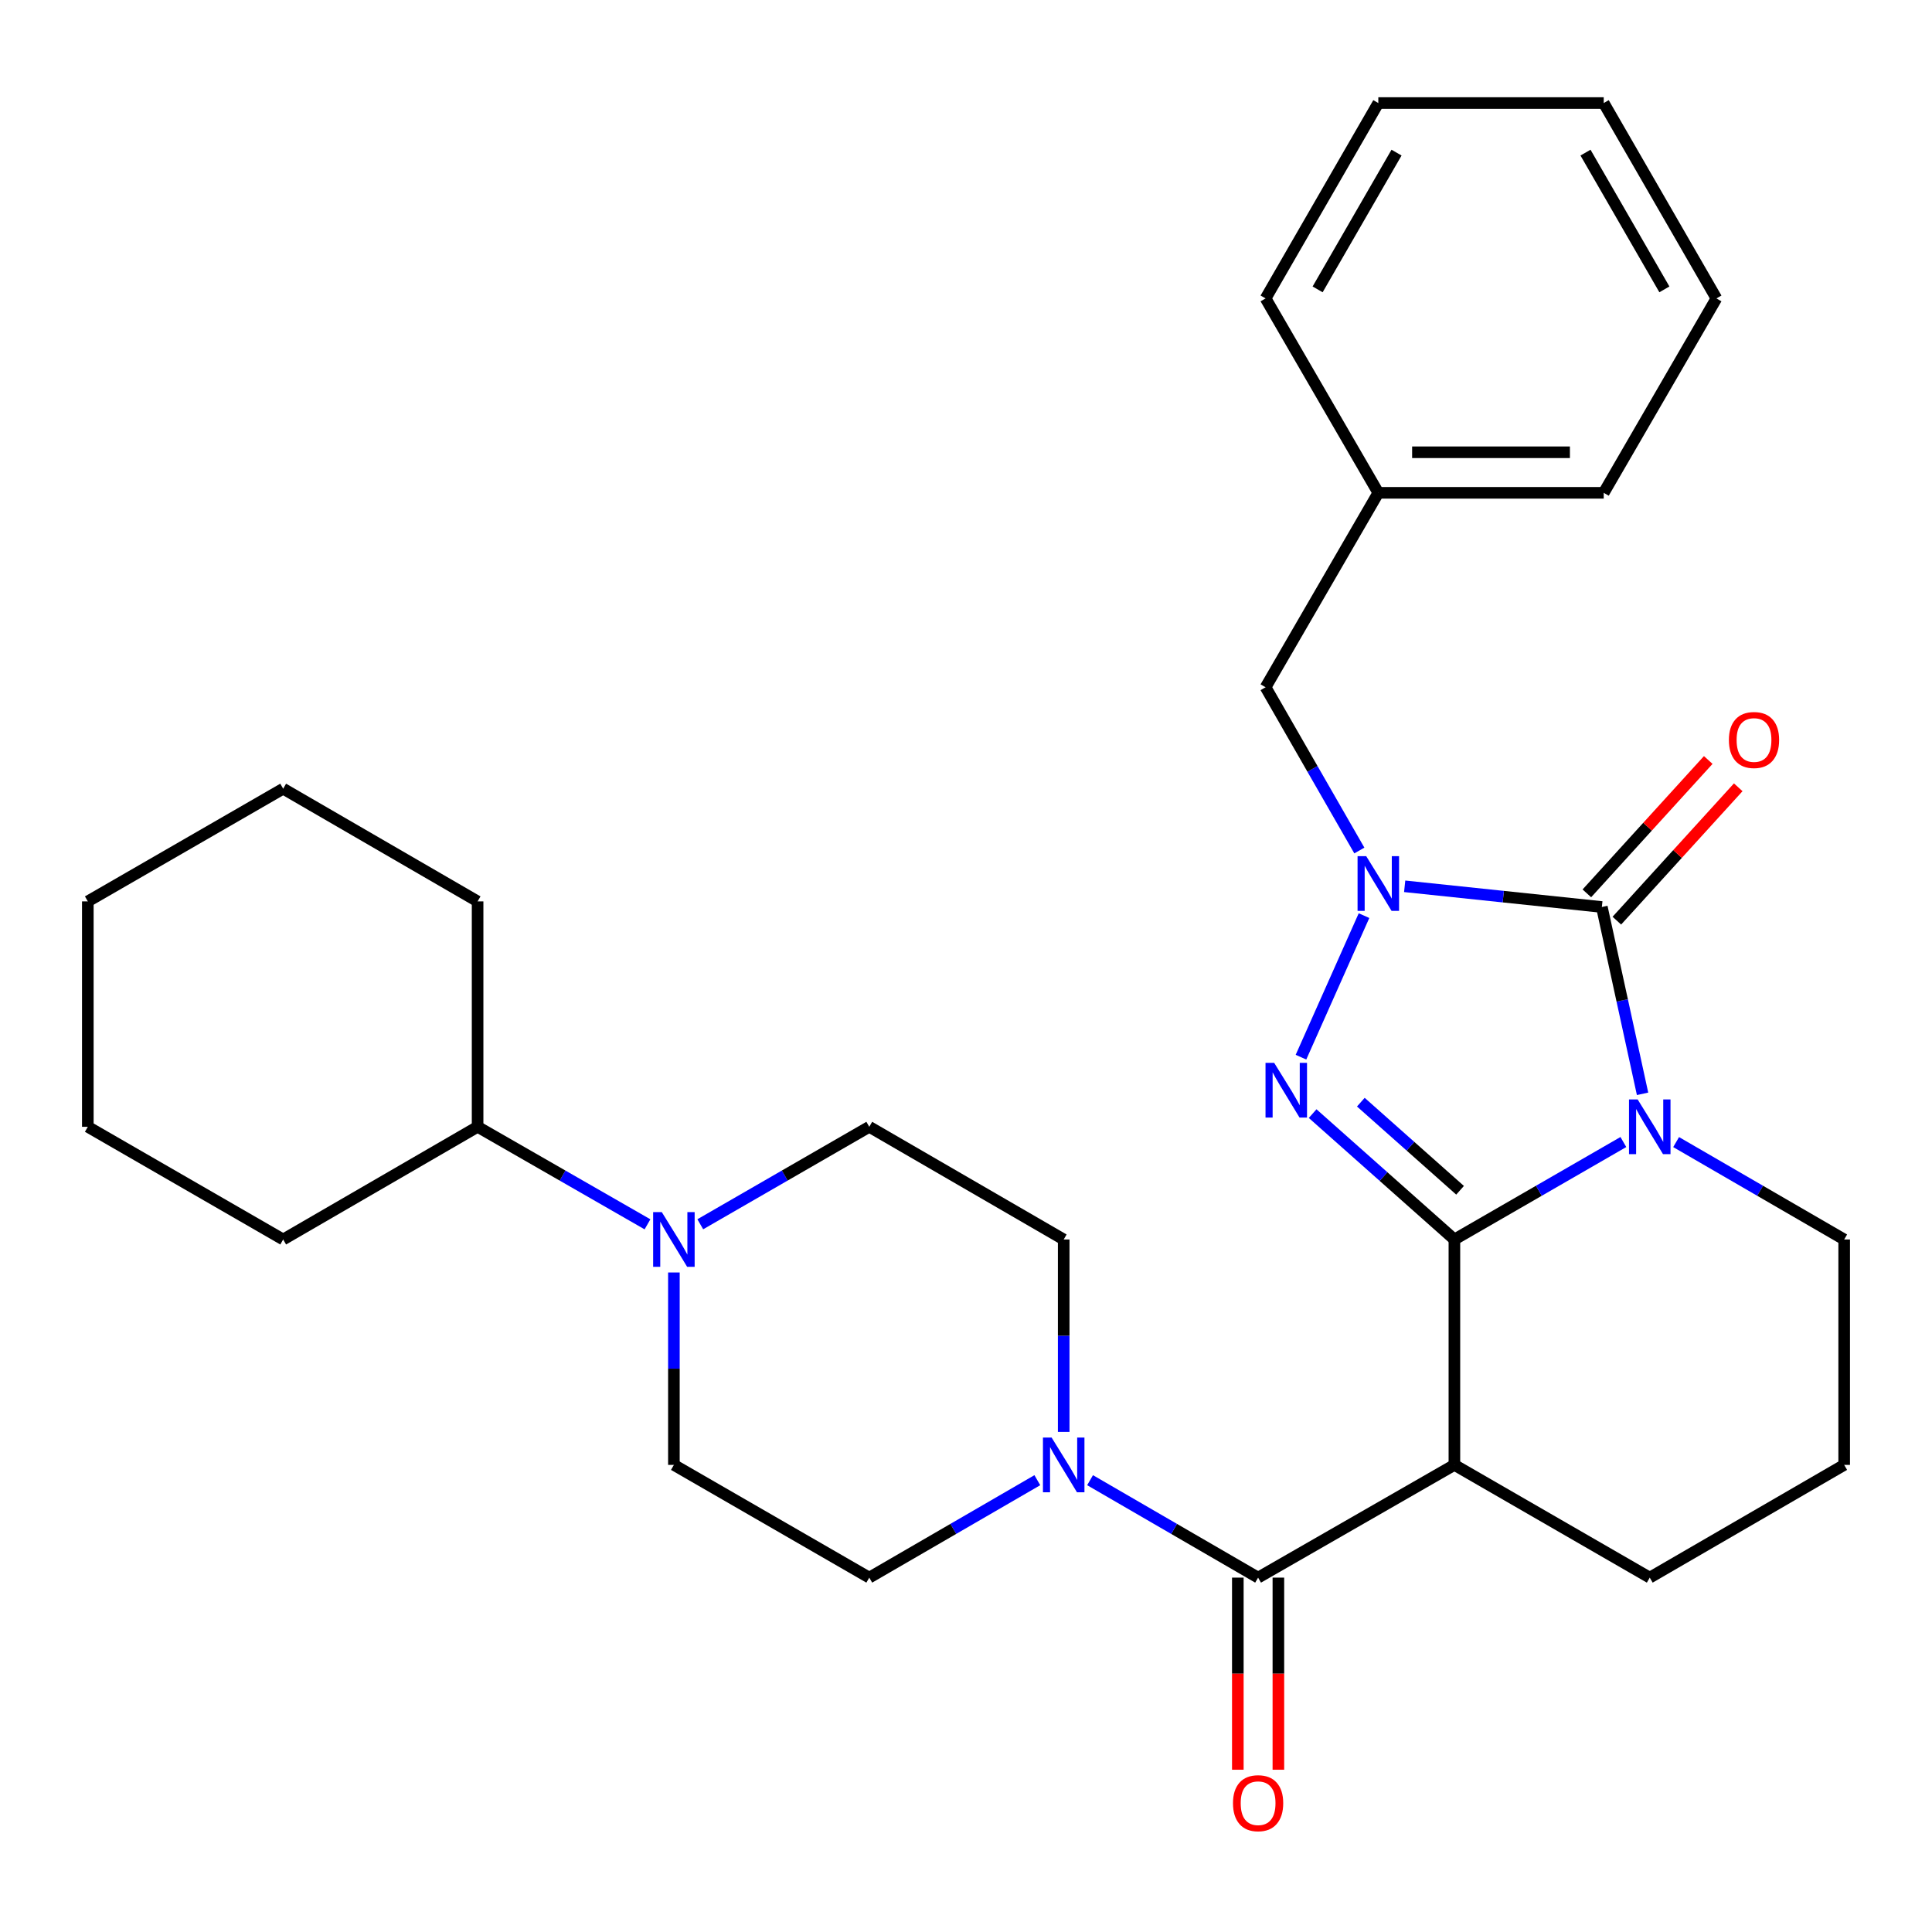 <?xml version='1.0' encoding='iso-8859-1'?>
<svg version='1.1' baseProfile='full'
              xmlns='http://www.w3.org/2000/svg'
                      xmlns:rdkit='http://www.rdkit.org/xml'
                      xmlns:xlink='http://www.w3.org/1999/xlink'
                  xml:space='preserve'
width='1000px' height='1000px' viewBox='0 0 1000 1000'>
<!-- END OF HEADER -->
<rect style='opacity:1.0;fill:#FFFFFF;stroke:none' width='1000' height='1000' x='0' y='0'> </rect>
<path class='bond-0' d='M 752.796,641.556 L 796.524,616.333' style='fill:none;fill-rule:evenodd;stroke:#000000;stroke-width:6px;stroke-linecap:butt;stroke-linejoin:miter;stroke-opacity:1' />
<path class='bond-0' d='M 796.524,616.333 L 840.252,591.11' style='fill:none;fill-rule:evenodd;stroke:#0000FF;stroke-width:6px;stroke-linecap:butt;stroke-linejoin:miter;stroke-opacity:1' />
<path class='bond-1' d='M 752.796,641.556 L 716.108,608.978' style='fill:none;fill-rule:evenodd;stroke:#000000;stroke-width:6px;stroke-linecap:butt;stroke-linejoin:miter;stroke-opacity:1' />
<path class='bond-1' d='M 716.108,608.978 L 679.42,576.401' style='fill:none;fill-rule:evenodd;stroke:#0000FF;stroke-width:6px;stroke-linecap:butt;stroke-linejoin:miter;stroke-opacity:1' />
<path class='bond-1' d='M 755.728,616.086 L 730.047,593.281' style='fill:none;fill-rule:evenodd;stroke:#000000;stroke-width:6px;stroke-linecap:butt;stroke-linejoin:miter;stroke-opacity:1' />
<path class='bond-1' d='M 730.047,593.281 L 704.365,570.477' style='fill:none;fill-rule:evenodd;stroke:#0000FF;stroke-width:6px;stroke-linecap:butt;stroke-linejoin:miter;stroke-opacity:1' />
<path class='bond-4' d='M 752.796,641.556 L 752.796,758.228' style='fill:none;fill-rule:evenodd;stroke:#000000;stroke-width:6px;stroke-linecap:butt;stroke-linejoin:miter;stroke-opacity:1' />
<path class='bond-2' d='M 850.189,566.161 L 839.652,517.813' style='fill:none;fill-rule:evenodd;stroke:#0000FF;stroke-width:6px;stroke-linecap:butt;stroke-linejoin:miter;stroke-opacity:1' />
<path class='bond-2' d='M 839.652,517.813 L 829.115,469.464' style='fill:none;fill-rule:evenodd;stroke:#000000;stroke-width:6px;stroke-linecap:butt;stroke-linejoin:miter;stroke-opacity:1' />
<path class='bond-15' d='M 867.558,591.142 L 911.052,616.349' style='fill:none;fill-rule:evenodd;stroke:#0000FF;stroke-width:6px;stroke-linecap:butt;stroke-linejoin:miter;stroke-opacity:1' />
<path class='bond-15' d='M 911.052,616.349 L 954.545,641.556' style='fill:none;fill-rule:evenodd;stroke:#000000;stroke-width:6px;stroke-linecap:butt;stroke-linejoin:miter;stroke-opacity:1' />
<path class='bond-3' d='M 673.381,547.193 L 706.01,473.932' style='fill:none;fill-rule:evenodd;stroke:#0000FF;stroke-width:6px;stroke-linecap:butt;stroke-linejoin:miter;stroke-opacity:1' />
<path class='bond-9' d='M 836.878,476.53 L 868.293,442.016' style='fill:none;fill-rule:evenodd;stroke:#000000;stroke-width:6px;stroke-linecap:butt;stroke-linejoin:miter;stroke-opacity:1' />
<path class='bond-9' d='M 868.293,442.016 L 899.709,407.501' style='fill:none;fill-rule:evenodd;stroke:#FF0000;stroke-width:6px;stroke-linecap:butt;stroke-linejoin:miter;stroke-opacity:1' />
<path class='bond-9' d='M 821.353,462.399 L 852.769,427.885' style='fill:none;fill-rule:evenodd;stroke:#000000;stroke-width:6px;stroke-linecap:butt;stroke-linejoin:miter;stroke-opacity:1' />
<path class='bond-9' d='M 852.769,427.885 L 884.185,393.371' style='fill:none;fill-rule:evenodd;stroke:#FF0000;stroke-width:6px;stroke-linecap:butt;stroke-linejoin:miter;stroke-opacity:1' />
<path class='bond-30' d='M 829.115,469.464 L 778.088,464.105' style='fill:none;fill-rule:evenodd;stroke:#000000;stroke-width:6px;stroke-linecap:butt;stroke-linejoin:miter;stroke-opacity:1' />
<path class='bond-30' d='M 778.088,464.105 L 727.06,458.746' style='fill:none;fill-rule:evenodd;stroke:#0000FF;stroke-width:6px;stroke-linecap:butt;stroke-linejoin:miter;stroke-opacity:1' />
<path class='bond-8' d='M 703.597,440.223 L 679.331,397.972' style='fill:none;fill-rule:evenodd;stroke:#0000FF;stroke-width:6px;stroke-linecap:butt;stroke-linejoin:miter;stroke-opacity:1' />
<path class='bond-8' d='M 679.331,397.972 L 655.064,355.72' style='fill:none;fill-rule:evenodd;stroke:#000000;stroke-width:6px;stroke-linecap:butt;stroke-linejoin:miter;stroke-opacity:1' />
<path class='bond-5' d='M 752.796,758.228 L 651.192,816.575' style='fill:none;fill-rule:evenodd;stroke:#000000;stroke-width:6px;stroke-linecap:butt;stroke-linejoin:miter;stroke-opacity:1' />
<path class='bond-17' d='M 752.796,758.228 L 853.91,816.575' style='fill:none;fill-rule:evenodd;stroke:#000000;stroke-width:6px;stroke-linecap:butt;stroke-linejoin:miter;stroke-opacity:1' />
<path class='bond-6' d='M 651.192,816.575 L 607.704,791.358' style='fill:none;fill-rule:evenodd;stroke:#000000;stroke-width:6px;stroke-linecap:butt;stroke-linejoin:miter;stroke-opacity:1' />
<path class='bond-6' d='M 607.704,791.358 L 564.216,766.141' style='fill:none;fill-rule:evenodd;stroke:#0000FF;stroke-width:6px;stroke-linecap:butt;stroke-linejoin:miter;stroke-opacity:1' />
<path class='bond-10' d='M 640.696,816.575 L 640.696,866.292' style='fill:none;fill-rule:evenodd;stroke:#000000;stroke-width:6px;stroke-linecap:butt;stroke-linejoin:miter;stroke-opacity:1' />
<path class='bond-10' d='M 640.696,866.292 L 640.696,916.01' style='fill:none;fill-rule:evenodd;stroke:#FF0000;stroke-width:6px;stroke-linecap:butt;stroke-linejoin:miter;stroke-opacity:1' />
<path class='bond-10' d='M 661.689,816.575 L 661.689,866.292' style='fill:none;fill-rule:evenodd;stroke:#000000;stroke-width:6px;stroke-linecap:butt;stroke-linejoin:miter;stroke-opacity:1' />
<path class='bond-10' d='M 661.689,866.292 L 661.689,916.01' style='fill:none;fill-rule:evenodd;stroke:#FF0000;stroke-width:6px;stroke-linecap:butt;stroke-linejoin:miter;stroke-opacity:1' />
<path class='bond-11' d='M 536.92,766.141 L 493.427,791.358' style='fill:none;fill-rule:evenodd;stroke:#0000FF;stroke-width:6px;stroke-linecap:butt;stroke-linejoin:miter;stroke-opacity:1' />
<path class='bond-11' d='M 493.427,791.358 L 449.933,816.575' style='fill:none;fill-rule:evenodd;stroke:#000000;stroke-width:6px;stroke-linecap:butt;stroke-linejoin:miter;stroke-opacity:1' />
<path class='bond-12' d='M 550.569,741.151 L 550.569,691.353' style='fill:none;fill-rule:evenodd;stroke:#0000FF;stroke-width:6px;stroke-linecap:butt;stroke-linejoin:miter;stroke-opacity:1' />
<path class='bond-12' d='M 550.569,691.353 L 550.569,641.556' style='fill:none;fill-rule:evenodd;stroke:#000000;stroke-width:6px;stroke-linecap:butt;stroke-linejoin:miter;stroke-opacity:1' />
<path class='bond-7' d='M 362.466,633.679 L 406.199,608.455' style='fill:none;fill-rule:evenodd;stroke:#0000FF;stroke-width:6px;stroke-linecap:butt;stroke-linejoin:miter;stroke-opacity:1' />
<path class='bond-7' d='M 406.199,608.455 L 449.933,583.232' style='fill:none;fill-rule:evenodd;stroke:#000000;stroke-width:6px;stroke-linecap:butt;stroke-linejoin:miter;stroke-opacity:1' />
<path class='bond-16' d='M 335.139,633.71 L 291.171,608.471' style='fill:none;fill-rule:evenodd;stroke:#0000FF;stroke-width:6px;stroke-linecap:butt;stroke-linejoin:miter;stroke-opacity:1' />
<path class='bond-16' d='M 291.171,608.471 L 247.204,583.232' style='fill:none;fill-rule:evenodd;stroke:#000000;stroke-width:6px;stroke-linecap:butt;stroke-linejoin:miter;stroke-opacity:1' />
<path class='bond-32' d='M 348.808,658.633 L 348.808,708.43' style='fill:none;fill-rule:evenodd;stroke:#0000FF;stroke-width:6px;stroke-linecap:butt;stroke-linejoin:miter;stroke-opacity:1' />
<path class='bond-32' d='M 348.808,708.43 L 348.808,758.228' style='fill:none;fill-rule:evenodd;stroke:#000000;stroke-width:6px;stroke-linecap:butt;stroke-linejoin:miter;stroke-opacity:1' />
<path class='bond-18' d='M 655.064,355.72 L 713.412,255.085' style='fill:none;fill-rule:evenodd;stroke:#000000;stroke-width:6px;stroke-linecap:butt;stroke-linejoin:miter;stroke-opacity:1' />
<path class='bond-14' d='M 449.933,816.575 L 348.808,758.228' style='fill:none;fill-rule:evenodd;stroke:#000000;stroke-width:6px;stroke-linecap:butt;stroke-linejoin:miter;stroke-opacity:1' />
<path class='bond-13' d='M 550.569,641.556 L 449.933,583.232' style='fill:none;fill-rule:evenodd;stroke:#000000;stroke-width:6px;stroke-linecap:butt;stroke-linejoin:miter;stroke-opacity:1' />
<path class='bond-31' d='M 954.545,641.556 L 954.545,758.228' style='fill:none;fill-rule:evenodd;stroke:#000000;stroke-width:6px;stroke-linecap:butt;stroke-linejoin:miter;stroke-opacity:1' />
<path class='bond-20' d='M 247.204,583.232 L 247.204,466.56' style='fill:none;fill-rule:evenodd;stroke:#000000;stroke-width:6px;stroke-linecap:butt;stroke-linejoin:miter;stroke-opacity:1' />
<path class='bond-21' d='M 247.204,583.232 L 146.568,641.556' style='fill:none;fill-rule:evenodd;stroke:#000000;stroke-width:6px;stroke-linecap:butt;stroke-linejoin:miter;stroke-opacity:1' />
<path class='bond-19' d='M 853.91,816.575 L 954.545,758.228' style='fill:none;fill-rule:evenodd;stroke:#000000;stroke-width:6px;stroke-linecap:butt;stroke-linejoin:miter;stroke-opacity:1' />
<path class='bond-22' d='M 713.412,255.085 L 830.083,255.085' style='fill:none;fill-rule:evenodd;stroke:#000000;stroke-width:6px;stroke-linecap:butt;stroke-linejoin:miter;stroke-opacity:1' />
<path class='bond-22' d='M 730.913,234.092 L 812.583,234.092' style='fill:none;fill-rule:evenodd;stroke:#000000;stroke-width:6px;stroke-linecap:butt;stroke-linejoin:miter;stroke-opacity:1' />
<path class='bond-23' d='M 713.412,255.085 L 655.064,154.461' style='fill:none;fill-rule:evenodd;stroke:#000000;stroke-width:6px;stroke-linecap:butt;stroke-linejoin:miter;stroke-opacity:1' />
<path class='bond-24' d='M 247.204,466.56 L 146.568,408.225' style='fill:none;fill-rule:evenodd;stroke:#000000;stroke-width:6px;stroke-linecap:butt;stroke-linejoin:miter;stroke-opacity:1' />
<path class='bond-25' d='M 146.568,641.556 L 45.455,583.232' style='fill:none;fill-rule:evenodd;stroke:#000000;stroke-width:6px;stroke-linecap:butt;stroke-linejoin:miter;stroke-opacity:1' />
<path class='bond-27' d='M 830.083,255.085 L 888.419,154.461' style='fill:none;fill-rule:evenodd;stroke:#000000;stroke-width:6px;stroke-linecap:butt;stroke-linejoin:miter;stroke-opacity:1' />
<path class='bond-26' d='M 655.064,154.461 L 713.412,53.335' style='fill:none;fill-rule:evenodd;stroke:#000000;stroke-width:6px;stroke-linecap:butt;stroke-linejoin:miter;stroke-opacity:1' />
<path class='bond-26' d='M 681.999,149.783 L 722.843,78.995' style='fill:none;fill-rule:evenodd;stroke:#000000;stroke-width:6px;stroke-linecap:butt;stroke-linejoin:miter;stroke-opacity:1' />
<path class='bond-34' d='M 146.568,408.225 L 45.455,466.56' style='fill:none;fill-rule:evenodd;stroke:#000000;stroke-width:6px;stroke-linecap:butt;stroke-linejoin:miter;stroke-opacity:1' />
<path class='bond-29' d='M 45.455,583.232 L 45.455,466.56' style='fill:none;fill-rule:evenodd;stroke:#000000;stroke-width:6px;stroke-linecap:butt;stroke-linejoin:miter;stroke-opacity:1' />
<path class='bond-28' d='M 713.412,53.335 L 830.083,53.335' style='fill:none;fill-rule:evenodd;stroke:#000000;stroke-width:6px;stroke-linecap:butt;stroke-linejoin:miter;stroke-opacity:1' />
<path class='bond-33' d='M 888.419,154.461 L 830.083,53.335' style='fill:none;fill-rule:evenodd;stroke:#000000;stroke-width:6px;stroke-linecap:butt;stroke-linejoin:miter;stroke-opacity:1' />
<path class='bond-33' d='M 861.485,149.781 L 820.65,78.994' style='fill:none;fill-rule:evenodd;stroke:#000000;stroke-width:6px;stroke-linecap:butt;stroke-linejoin:miter;stroke-opacity:1' />
<path  class='atom-1' d='M 847.65 569.072
L 856.93 584.072
Q 857.85 585.552, 859.33 588.232
Q 860.81 590.912, 860.89 591.072
L 860.89 569.072
L 864.65 569.072
L 864.65 597.392
L 860.77 597.392
L 850.81 580.992
Q 849.65 579.072, 848.41 576.872
Q 847.21 574.672, 846.85 573.992
L 846.85 597.392
L 843.17 597.392
L 843.17 569.072
L 847.65 569.072
' fill='#0000FF'/>
<path  class='atom-2' d='M 659.511 550.12
L 668.791 565.12
Q 669.711 566.6, 671.191 569.28
Q 672.671 571.96, 672.751 572.12
L 672.751 550.12
L 676.511 550.12
L 676.511 578.44
L 672.631 578.44
L 662.671 562.04
Q 661.511 560.12, 660.271 557.92
Q 659.071 555.72, 658.711 555.04
L 658.711 578.44
L 655.031 578.44
L 655.031 550.12
L 659.511 550.12
' fill='#0000FF'/>
<path  class='atom-4' d='M 707.152 443.152
L 716.432 458.152
Q 717.352 459.632, 718.832 462.312
Q 720.312 464.992, 720.392 465.152
L 720.392 443.152
L 724.152 443.152
L 724.152 471.472
L 720.272 471.472
L 710.312 455.072
Q 709.152 453.152, 707.912 450.952
Q 706.712 448.752, 706.352 448.072
L 706.352 471.472
L 702.672 471.472
L 702.672 443.152
L 707.152 443.152
' fill='#0000FF'/>
<path  class='atom-7' d='M 544.309 744.068
L 553.589 759.068
Q 554.509 760.548, 555.989 763.228
Q 557.469 765.908, 557.549 766.068
L 557.549 744.068
L 561.309 744.068
L 561.309 772.388
L 557.429 772.388
L 547.469 755.988
Q 546.309 754.068, 545.069 751.868
Q 543.869 749.668, 543.509 748.988
L 543.509 772.388
L 539.829 772.388
L 539.829 744.068
L 544.309 744.068
' fill='#0000FF'/>
<path  class='atom-8' d='M 342.548 627.396
L 351.828 642.396
Q 352.748 643.876, 354.228 646.556
Q 355.708 649.236, 355.788 649.396
L 355.788 627.396
L 359.548 627.396
L 359.548 655.716
L 355.668 655.716
L 345.708 639.316
Q 344.548 637.396, 343.308 635.196
Q 342.108 632.996, 341.748 632.316
L 341.748 655.716
L 338.068 655.716
L 338.068 627.396
L 342.548 627.396
' fill='#0000FF'/>
<path  class='atom-10' d='M 894.872 383.02
Q 894.872 376.22, 898.232 372.42
Q 901.592 368.62, 907.872 368.62
Q 914.152 368.62, 917.512 372.42
Q 920.872 376.22, 920.872 383.02
Q 920.872 389.9, 917.472 393.82
Q 914.072 397.7, 907.872 397.7
Q 901.632 397.7, 898.232 393.82
Q 894.872 389.94, 894.872 383.02
M 907.872 394.5
Q 912.192 394.5, 914.512 391.62
Q 916.872 388.7, 916.872 383.02
Q 916.872 377.46, 914.512 374.66
Q 912.192 371.82, 907.872 371.82
Q 903.552 371.82, 901.192 374.62
Q 898.872 377.42, 898.872 383.02
Q 898.872 388.74, 901.192 391.62
Q 903.552 394.5, 907.872 394.5
' fill='#FF0000'/>
<path  class='atom-11' d='M 638.192 933.327
Q 638.192 926.527, 641.552 922.727
Q 644.912 918.927, 651.192 918.927
Q 657.472 918.927, 660.832 922.727
Q 664.192 926.527, 664.192 933.327
Q 664.192 940.207, 660.792 944.127
Q 657.392 948.007, 651.192 948.007
Q 644.952 948.007, 641.552 944.127
Q 638.192 940.247, 638.192 933.327
M 651.192 944.807
Q 655.512 944.807, 657.832 941.927
Q 660.192 939.007, 660.192 933.327
Q 660.192 927.767, 657.832 924.967
Q 655.512 922.127, 651.192 922.127
Q 646.872 922.127, 644.512 924.927
Q 642.192 927.727, 642.192 933.327
Q 642.192 939.047, 644.512 941.927
Q 646.872 944.807, 651.192 944.807
' fill='#FF0000'/>
</svg>
